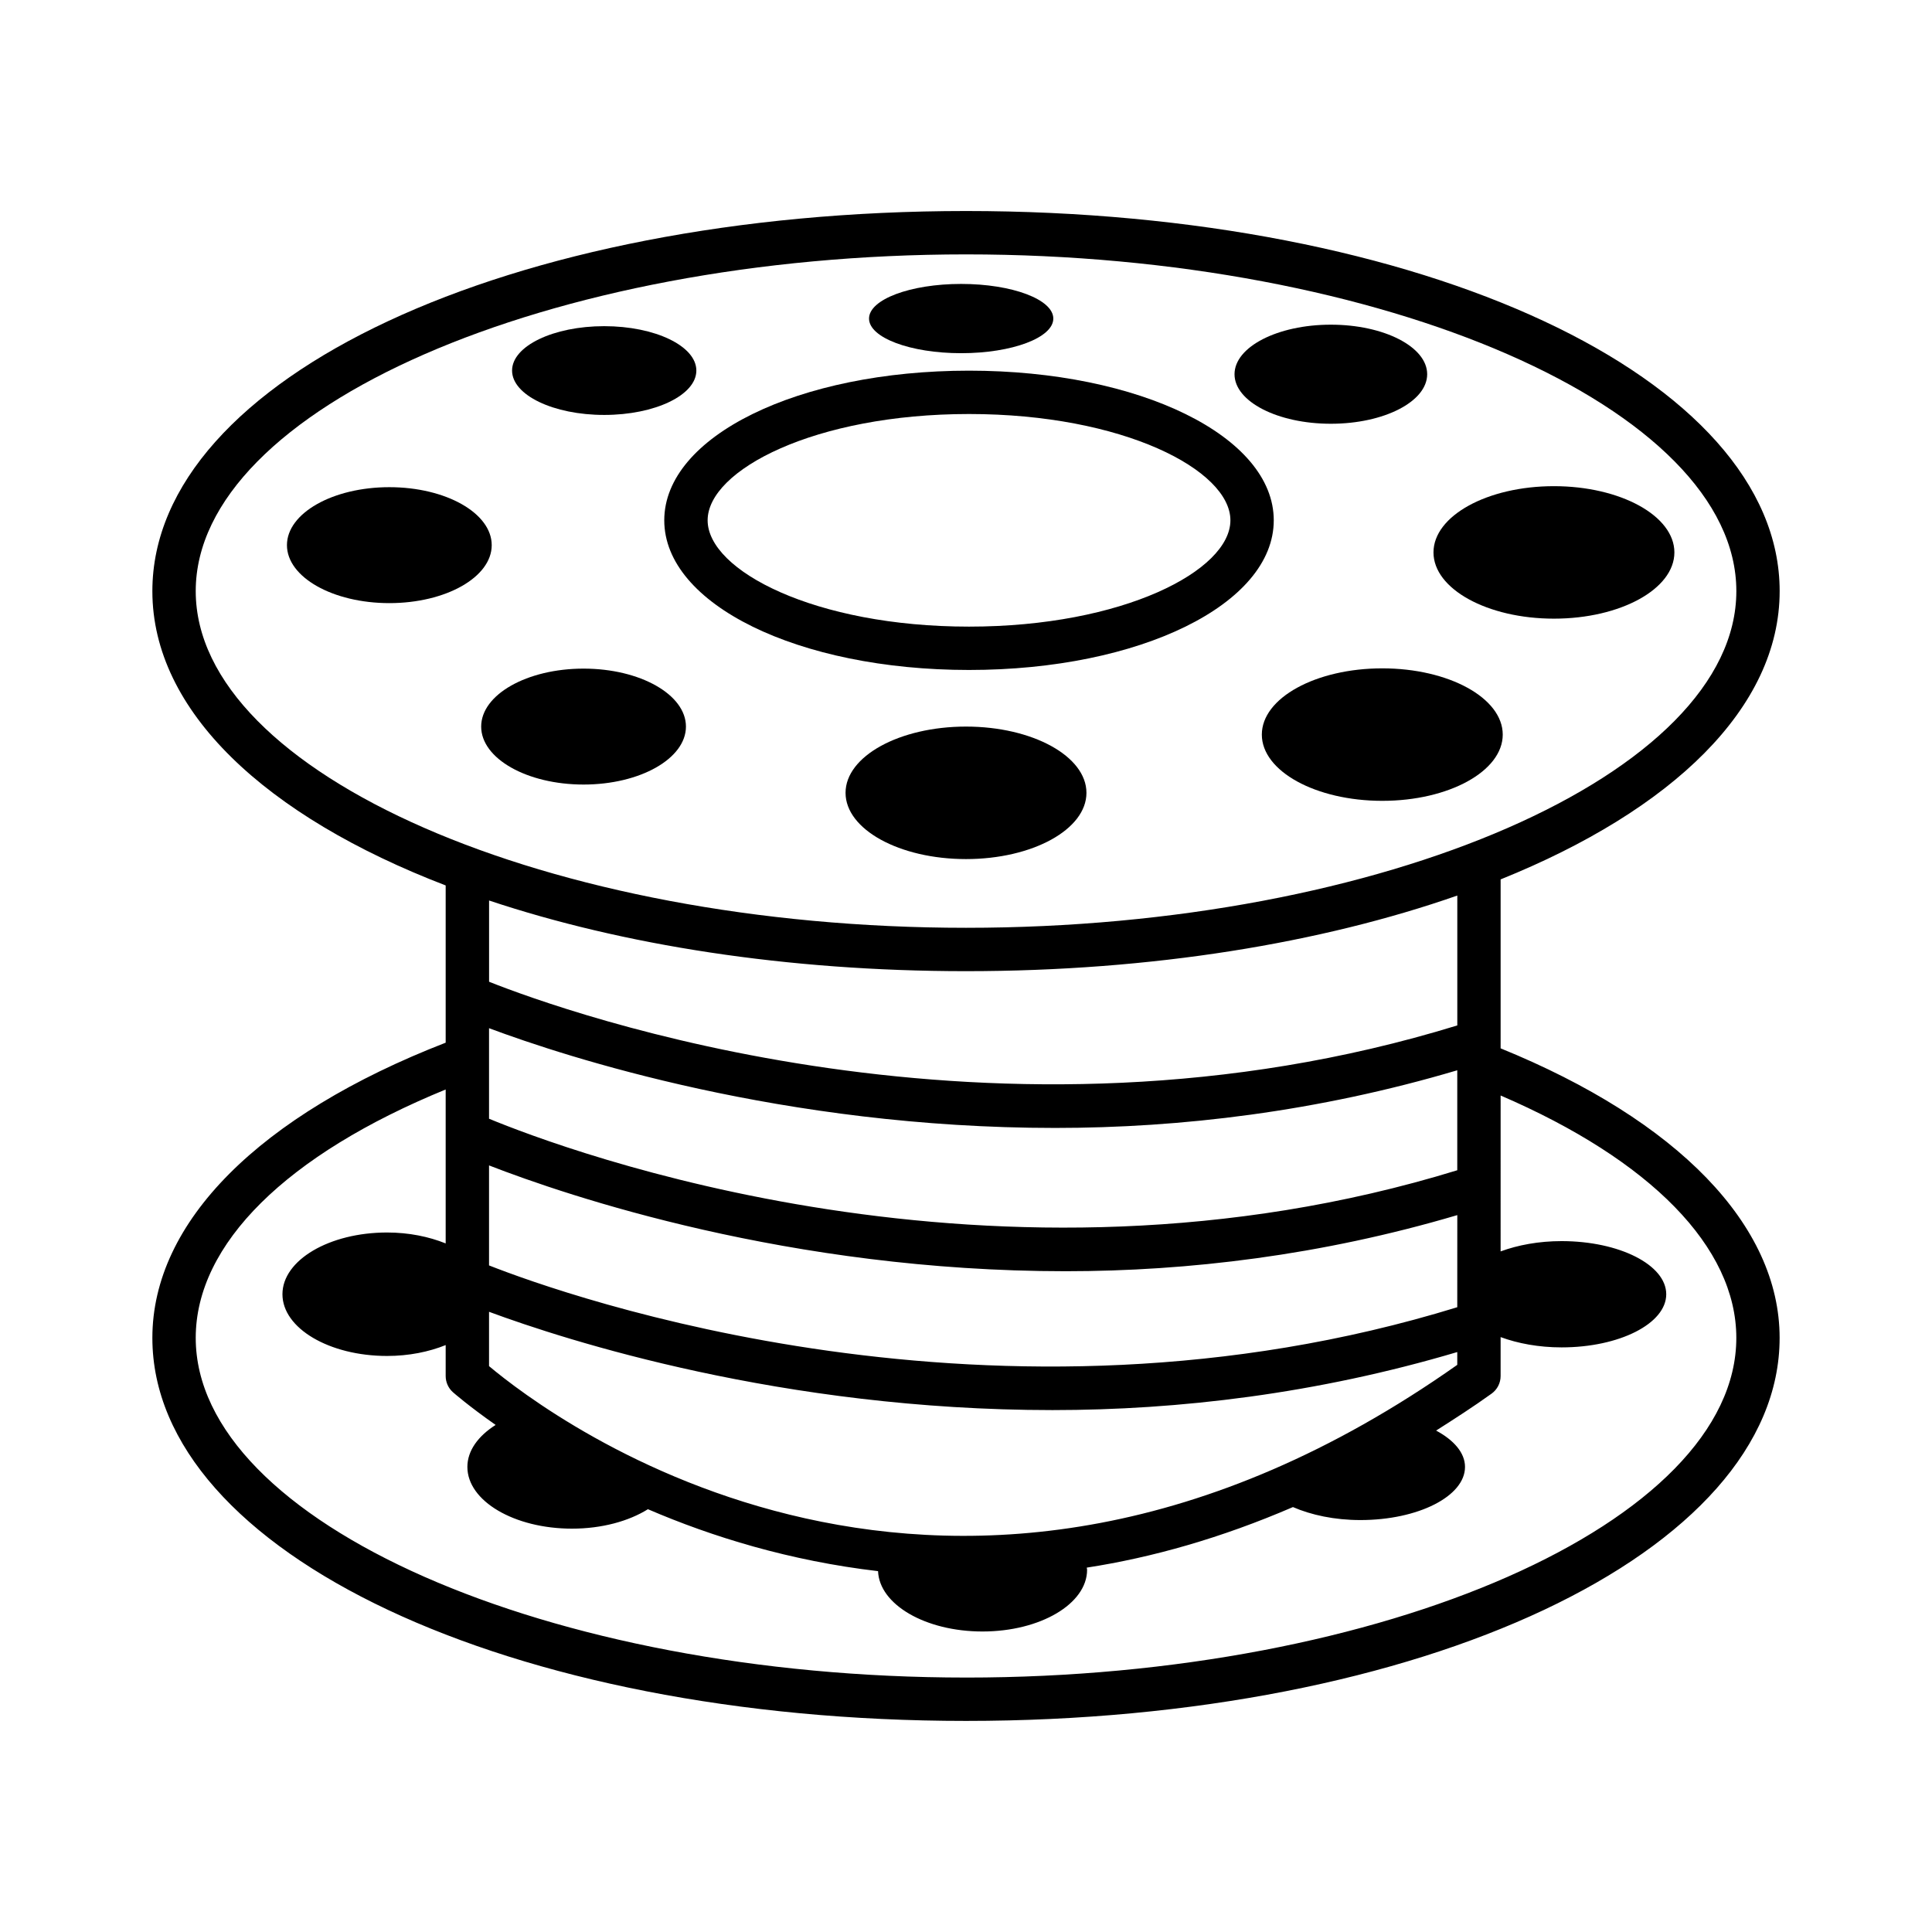 <?xml version="1.0" encoding="UTF-8"?>
<!-- Uploaded to: SVG Find, www.svgfind.com, Generator: SVG Find Mixer Tools -->
<svg fill="#000000" width="800px" height="800px" version="1.1" viewBox="144 144 512 512" xmlns="http://www.w3.org/2000/svg">
 <g>
  <path d="m481.56 281.89c0-22.242-35.473-39.66-80.762-39.66s-80.762 17.418-80.762 39.66 35.473 39.66 80.762 39.66c45.289 0.004 80.762-17.414 80.762-39.66zm-150.03 0c0-13.32 28.453-28.172 69.27-28.172 40.82 0 69.27 14.852 69.27 28.172s-28.453 28.172-69.27 28.172-69.27-14.852-69.27-28.172z"/>
  <path d="m431.92 354.11c0 9.695-14.289 17.555-31.918 17.555-17.633 0-31.922-7.859-31.922-17.555 0-9.699 14.289-17.559 31.922-17.559 17.629 0 31.918 7.859 31.918 17.559"/>
  <path d="m510.32 321.12c-17.629 0-31.922 7.859-31.922 17.555 0 9.695 14.293 17.555 31.922 17.555 17.629 0 31.922-7.859 31.922-17.555 0-9.695-14.293-17.555-31.922-17.555z"/>
  <path d="m555.81 307.95c17.629 0 31.922-7.859 31.922-17.555 0-9.695-14.293-17.555-31.922-17.555s-31.922 7.859-31.922 17.555c0 9.691 14.293 17.555 31.922 17.555z"/>
  <path d="m496.69 256.3c14.102 0 25.527-5.879 25.527-13.129s-11.43-13.129-25.527-13.129-25.527 5.879-25.527 13.129c-0.004 7.25 11.426 13.129 25.527 13.129z"/>
  <path d="m398.72 237.6c13.484 0 24.418-4.109 24.418-9.176 0-5.07-10.93-9.18-24.418-9.18-13.484 0-24.418 4.109-24.418 9.18 0.004 5.066 10.934 9.176 24.418 9.176z"/>
  <path d="m328.54 242.2c0 6.496-10.934 11.762-24.418 11.762-13.484 0-24.418-5.266-24.418-11.762 0-6.496 10.934-11.762 24.418-11.762 13.484 0 24.418 5.266 24.418 11.762"/>
  <path d="m274.31 288.47c0 8.484-12.148 15.363-27.133 15.363s-27.133-6.879-27.133-15.363 12.148-15.363 27.133-15.363 27.133 6.879 27.133 15.363"/>
  <path d="m298.65 321.19c-14.984 0-27.133 6.879-27.133 15.359 0 8.484 12.148 15.363 27.133 15.363 14.984 0 27.133-6.879 27.133-15.363 0-8.48-12.148-15.359-27.133-15.359z"/>
  <path d="m541.68 421.82v-44.77c45.477-18.332 73.949-45.504 73.949-76.398 0-56.484-94.715-100.73-215.62-100.73-120.91 0-215.63 44.242-215.63 100.73 0 31.773 29.977 59.672 77.73 78v29.289 0.012 12.367c-49.355 19.172-77.73 47.5-77.73 78.23 0 56.926 94.715 101.51 215.62 101.51 120.91 0 215.62-44.586 215.62-101.51 0.004-29.824-26.988-57.609-73.945-76.73zm-268.08 84.215v-14.395c20.363 7.535 77.68 26.047 149.32 26.047 33.414 0 69.977-4.312 107.27-15.379v3.391c-134.37 94.734-240.73 13.652-256.59 0.336zm256.59-15.609c-122.25 37.664-236.43-3.144-256.59-11.078v-26.5c20.777 8.07 79.602 28.039 152.8 28.039 32.469 0 67.793-4.215 103.8-14.871zm0-36.297c-122.34 37.633-236.68-5.422-256.59-13.656v-23.992c20.441 7.637 78.062 26.434 150.01 26.434 33.23 0 69.543-4.293 106.58-15.281zm-334.32-153.48c0-48.367 93.484-89.234 204.14-89.234s204.14 40.867 204.14 89.234-93.488 89.227-204.14 89.227c-110.65 0-204.14-40.859-204.14-89.227zm204.14 100.72c49.371 0 94.215-7.469 130.19-20.039v34.418c-122.25 37.637-236.49-3.59-256.59-11.574v-21.531c35.316 11.777 78.758 18.727 126.41 18.727zm0 187.2c-110.65 0-204.14-41.227-204.14-90.02 0-24.918 24.168-48.602 66.238-65.824v11.387 0.008 29.398c-4.445-1.789-9.738-2.894-15.527-2.894-15.316 0-27.73 7.324-27.73 16.359 0 9.035 12.418 16.359 27.73 16.359 5.781 0 11.082-1.098 15.527-2.883v8.203c0 1.621 0.688 3.172 1.887 4.258 0.215 0.191 4.219 3.699 11.352 8.703-4.617 2.922-7.488 6.816-7.488 11.125 0 9.035 12.414 16.359 27.73 16.359 7.941 0 15.062-1.996 20.117-5.152 16.965 7.301 37.551 13.676 60.988 16.414 0.34 8.859 12.566 15.992 27.668 15.992 15.316 0 27.73-7.324 27.73-16.359 0-0.195-0.078-0.375-0.09-0.566 17.363-2.684 35.664-7.856 54.641-16.047 4.844 2.098 11.004 3.441 17.871 3.441 15.316 0 27.73-6.305 27.73-14.082 0-3.746-2.965-7.113-7.66-9.633 4.875-3.102 9.762-6.238 14.703-9.789 1.5-1.082 2.391-2.812 2.391-4.664v-10.32c4.566 1.68 10.094 2.727 16.164 2.727 15.316 0 27.73-6.305 27.73-14.082 0-7.777-12.418-14.082-27.73-14.082-6.066 0-11.598 1.047-16.164 2.727l0.004-41.316c39.68 17.094 62.461 40.191 62.461 64.234 0 48.797-93.488 90.02-204.14 90.02z"/>
 </g>
</svg>